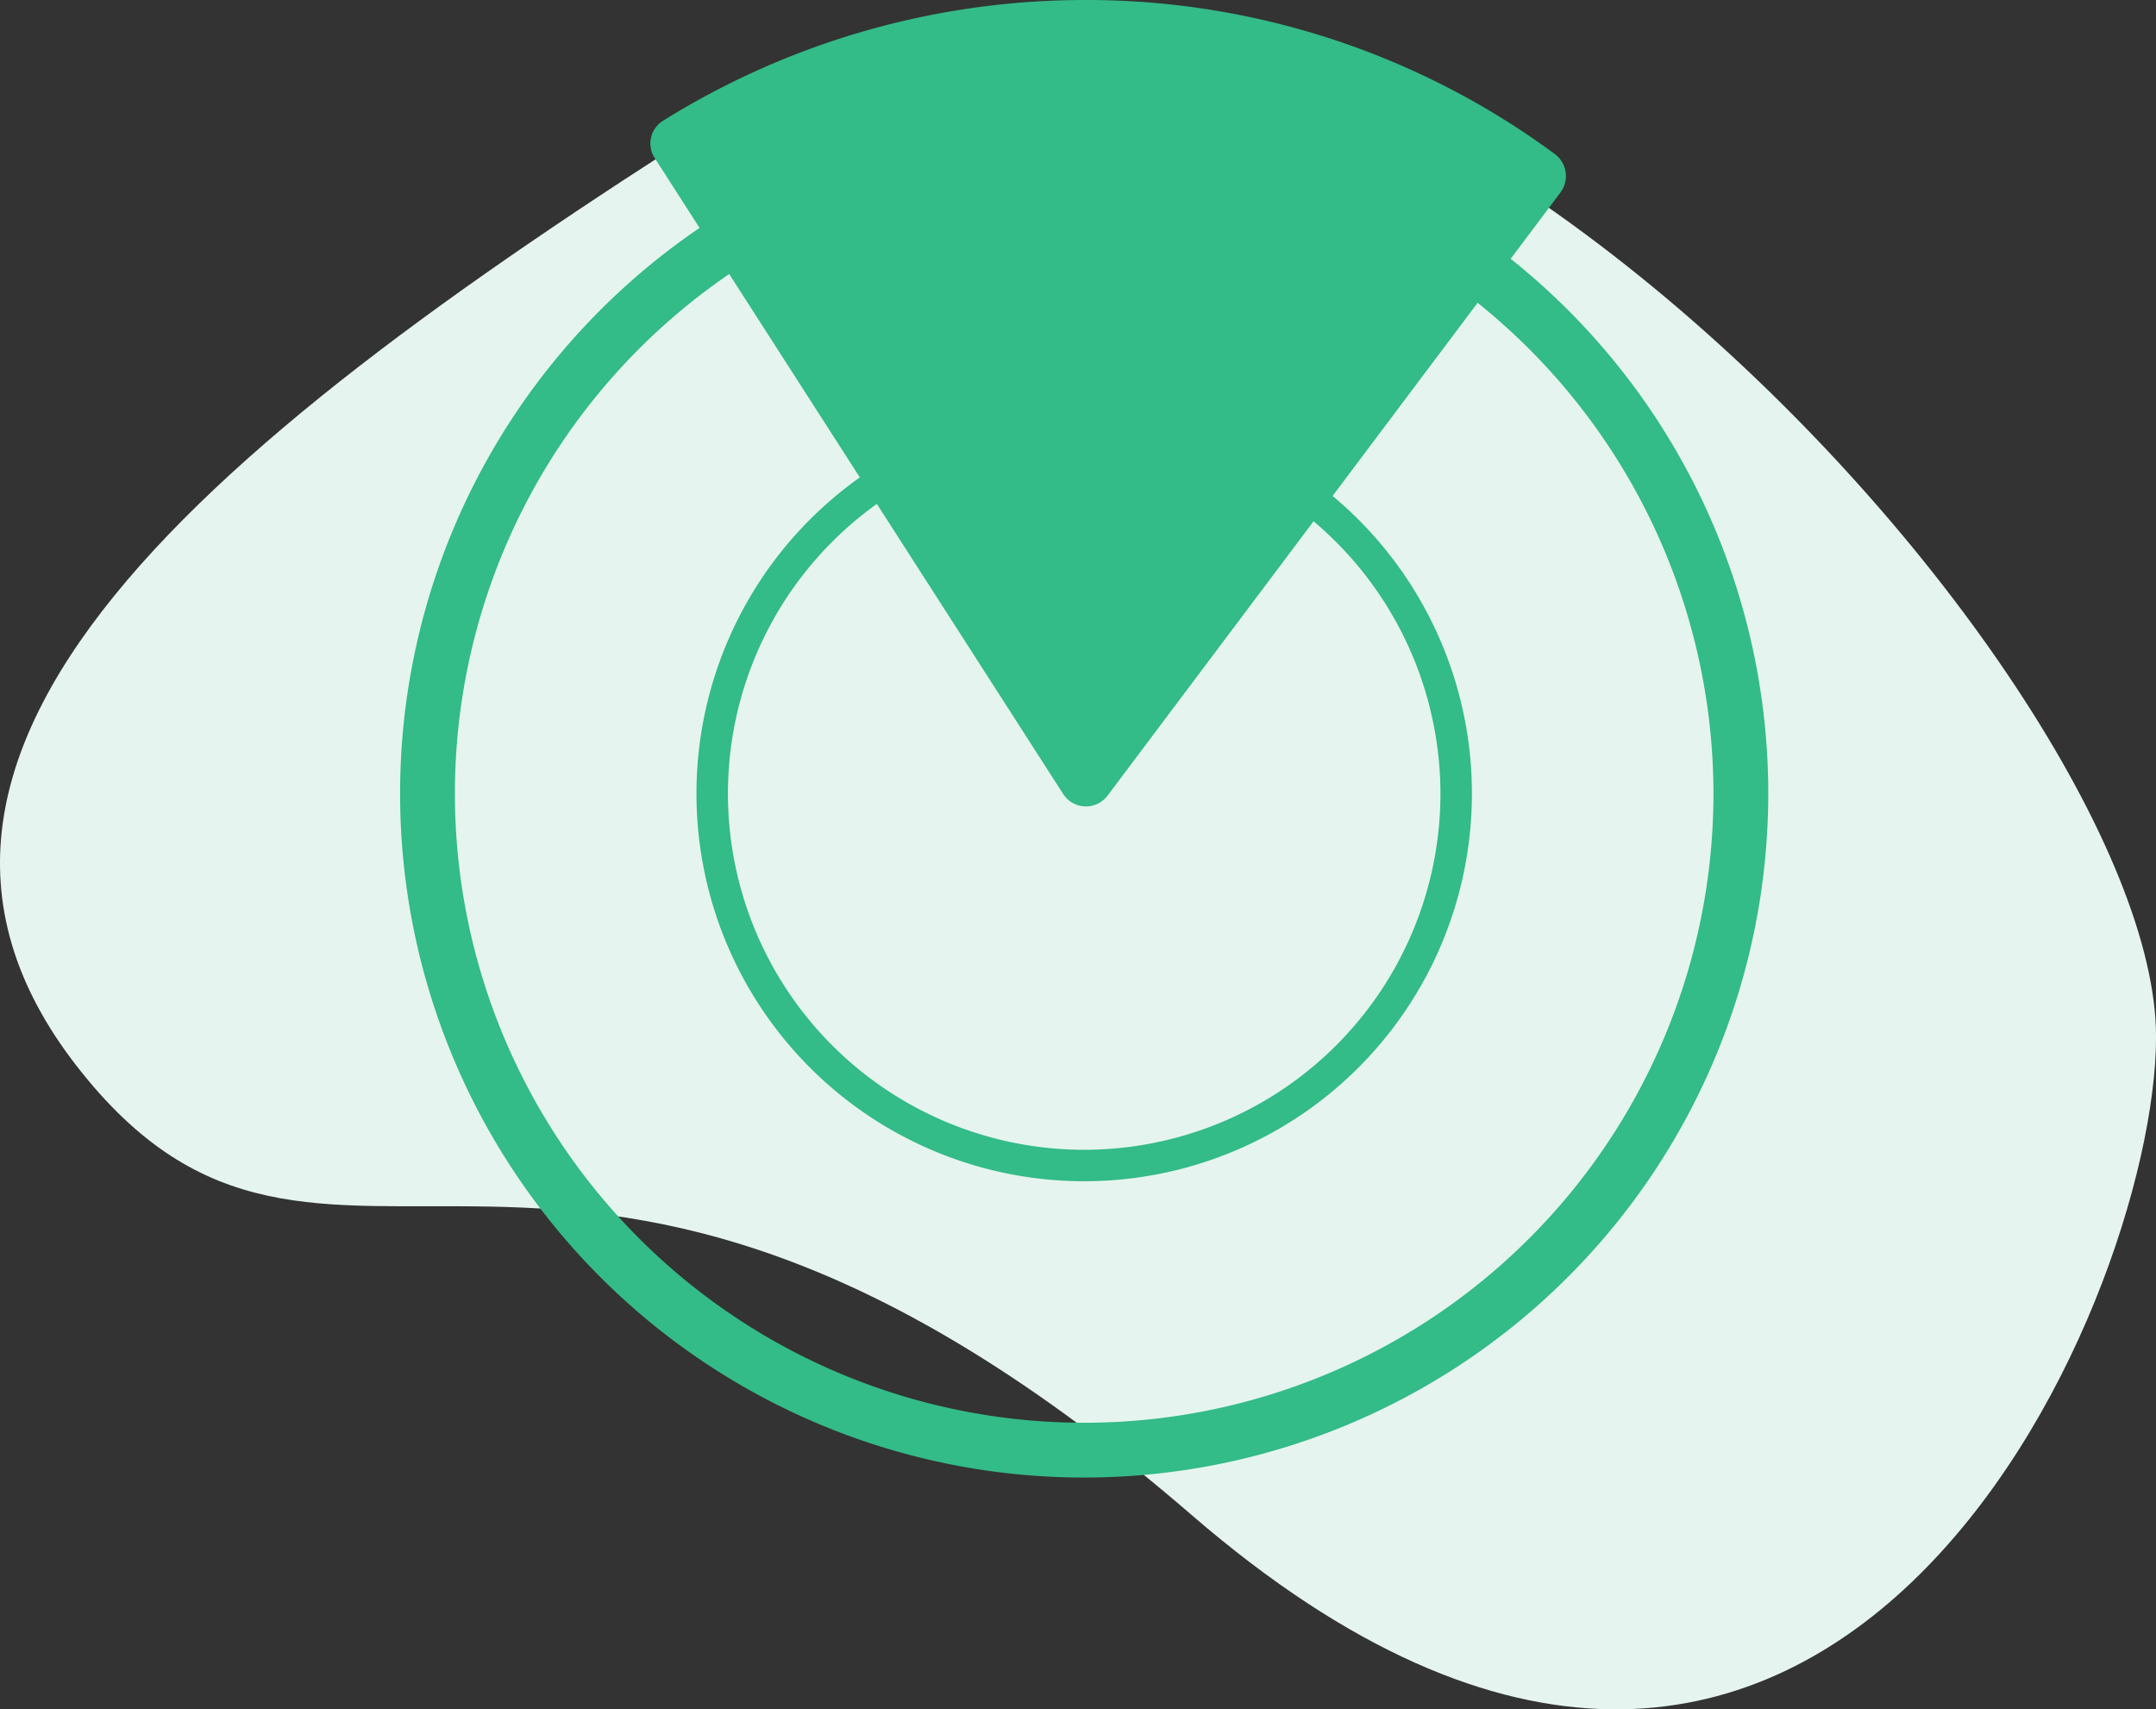 <svg xmlns="http://www.w3.org/2000/svg" width="198.616" height="157.493" viewBox="0 0 198.616 157.493">
  <rect x="0" y="0" width="198.616" height="157.493" fill="#333333" stroke="none"/>
  <g id="Group_442" data-name="Group 442" transform="translate(0 0)">
    <path id="Path_132_1_" d="M70.967,8.032C21.317,39.075-16.177,68.341,7.011,98.261s44.32-9.07,102.758,41.421S198.6,120.328,198.6,95.643C198.69,61.983,120.71-23.1,70.967,8.032Z" transform="translate(0.019 -0.084)" fill="#e5f4ef"/>
    <g id="Group_281" data-name="Group 281" transform="translate(36.857 0)">
      <path id="Path_383" data-name="Path 383" d="M147.875,17.765a2.53,2.53,0,0,0-.468-3.553A72.631,72.631,0,0,0,104.023,0a73.435,73.435,0,0,0-38.8,11.127,2.464,2.464,0,0,0-.748,3.46l37.588,58.532a2.493,2.493,0,0,0,4.114.187Z" transform="translate(-41.002 0)" fill="#3b8"/>
      <g id="Group_279" data-name="Group 279" transform="translate(0 10.098)">
        <path id="Path_384" data-name="Path 384" d="M102.42,136.84a63.02,63.02,0,1,1,63.02-63.02A63.049,63.049,0,0,1,102.42,136.84Zm0-120.991A57.971,57.971,0,1,0,160.391,73.82,58.021,58.021,0,0,0,102.42,15.849Z" transform="translate(-39.4 -10.8)" fill="#3b8"/>
      </g>
      <g id="Group_280" data-name="Group 280" transform="translate(27.303 37.401)">
        <path id="Path_385" data-name="Path 385" d="M104.318,111.435a35.718,35.718,0,1,1,35.718-35.718A35.714,35.714,0,0,1,104.318,111.435Zm0-68.537a32.819,32.819,0,1,0,32.819,32.819A32.861,32.861,0,0,0,104.318,42.9Z" transform="translate(-68.6 -40)" fill="#3b8"/>
      </g>
    </g>
  </g>
</svg>

